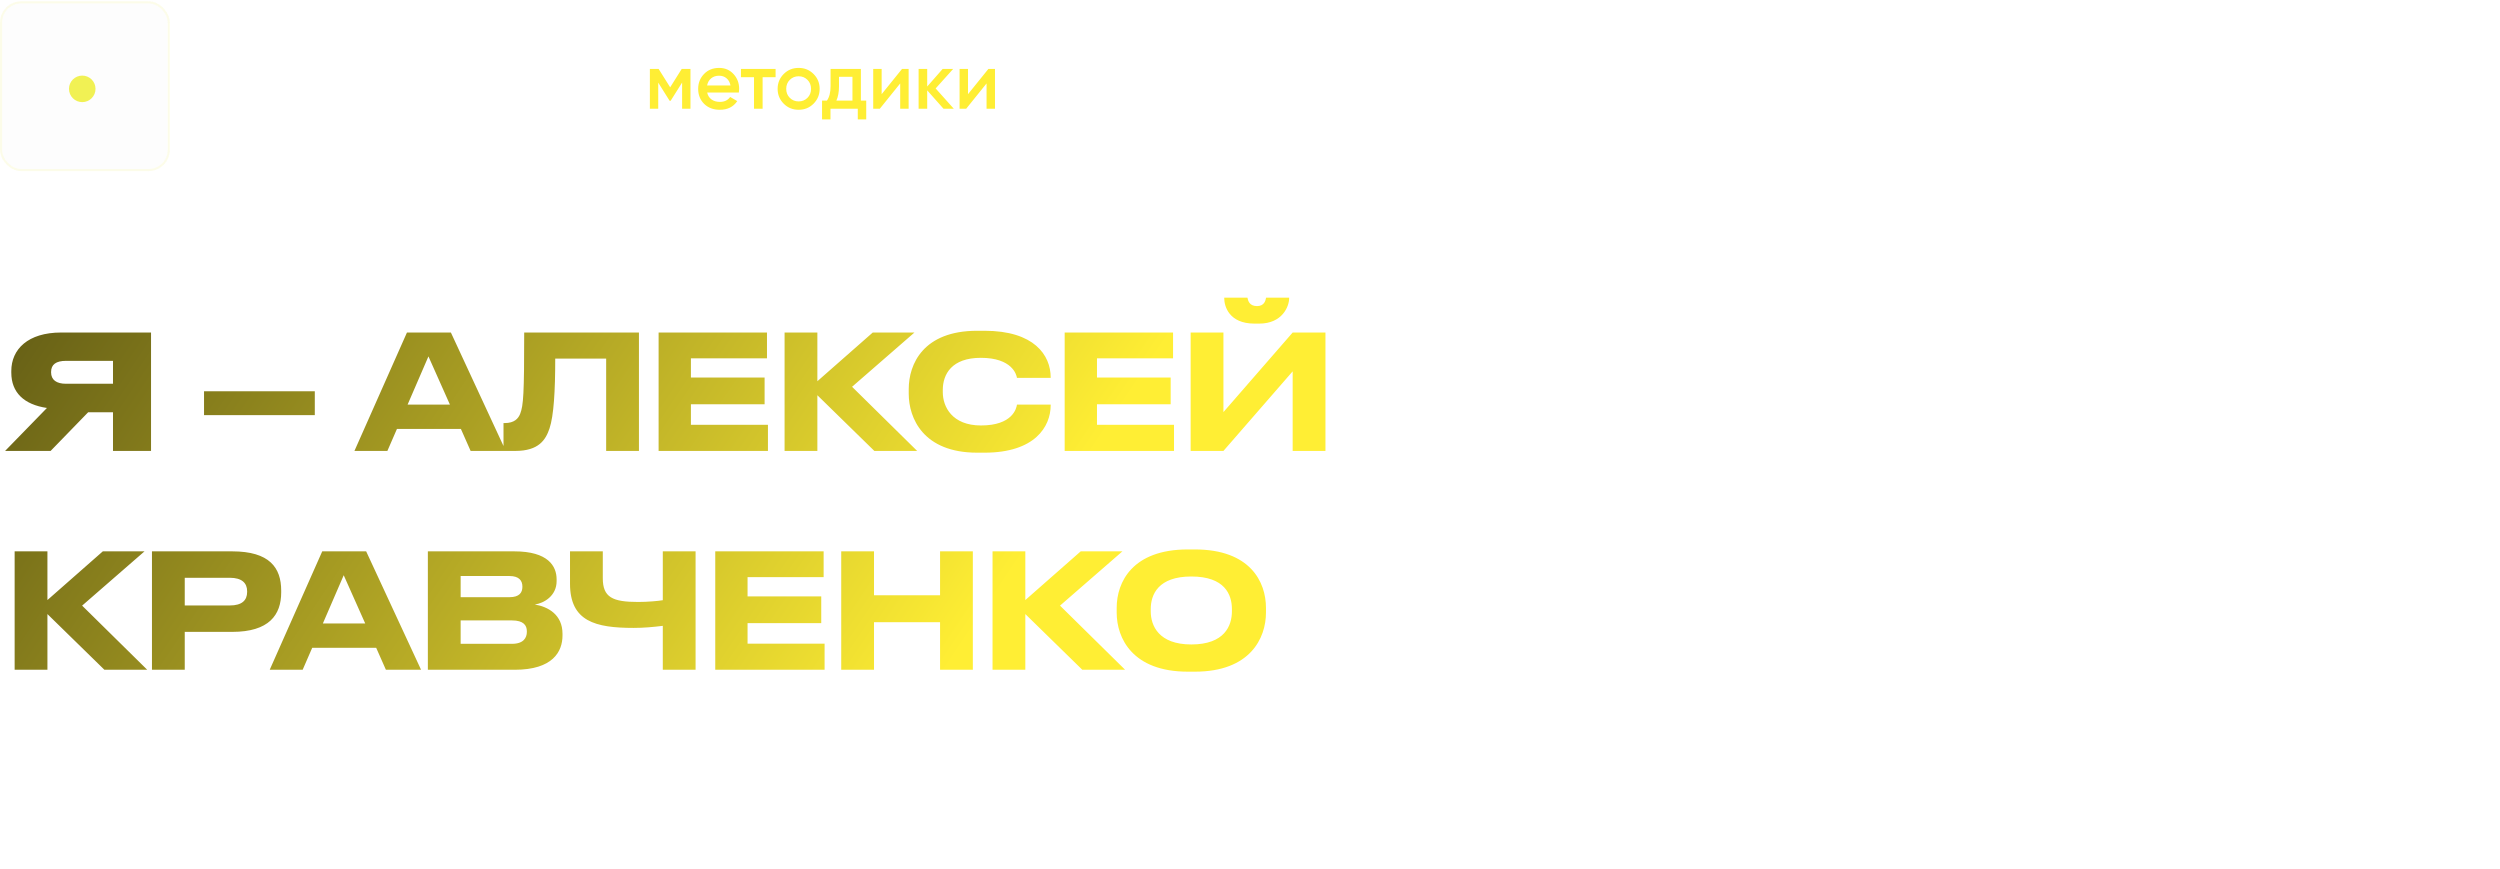 <?xml version="1.0" encoding="UTF-8"?> <svg xmlns="http://www.w3.org/2000/svg" width="377" height="131" viewBox="0 0 377 131" fill="none"> <path d="M42.322 15.282C41.481 16.122 40.453 16.542 39.237 16.542C38.02 16.542 36.992 16.122 36.152 15.282C35.311 14.425 34.891 13.397 34.891 12.197C34.891 10.988 35.311 9.964 36.152 9.124C36.992 8.275 38.02 7.851 39.237 7.851C40.453 7.851 41.481 8.275 42.322 9.124C43.162 9.964 43.582 10.988 43.582 12.197C43.582 13.397 43.162 14.425 42.322 15.282ZM35.732 12.197C35.732 13.189 36.068 14.025 36.74 14.706C37.412 15.386 38.244 15.726 39.237 15.726C40.229 15.726 41.061 15.386 41.734 14.706C42.406 14.025 42.742 13.189 42.742 12.197C42.742 11.213 42.406 10.38 41.734 9.7C41.061 9.012 40.229 8.668 39.237 8.668C38.244 8.668 37.412 9.012 36.74 9.7C36.068 10.38 35.732 11.213 35.732 12.197ZM47.564 16.542C46.708 16.542 45.987 16.258 45.403 15.69C44.827 15.114 44.539 14.37 44.539 13.457C44.539 12.433 44.691 11.649 44.995 11.104C45.299 10.552 45.916 10.052 46.844 9.604C47.14 9.468 47.372 9.364 47.54 9.292C47.82 9.18 48.04 9.084 48.2 9.004C48.897 8.684 49.249 8.288 49.257 7.815L49.881 8.175C49.841 8.376 49.777 8.556 49.689 8.716C49.585 8.892 49.481 9.032 49.377 9.136C49.281 9.24 49.129 9.352 48.92 9.472C48.784 9.552 48.62 9.64 48.428 9.736L47.828 9.988L47.264 10.228C46.712 10.468 46.3 10.72 46.028 10.984C45.763 11.241 45.575 11.577 45.463 11.993C45.719 11.649 46.056 11.389 46.472 11.213C46.888 11.028 47.308 10.936 47.732 10.936C48.532 10.936 49.193 11.2 49.713 11.729C50.241 12.249 50.505 12.917 50.505 13.733C50.505 14.542 50.225 15.214 49.665 15.75C49.112 16.278 48.412 16.542 47.564 16.542ZM46.004 15.162C46.42 15.554 46.94 15.75 47.564 15.75C48.188 15.75 48.7 15.562 49.1 15.186C49.509 14.802 49.713 14.318 49.713 13.733C49.713 13.141 49.521 12.657 49.136 12.281C48.76 11.897 48.256 11.705 47.624 11.705C47.056 11.705 46.54 11.885 46.075 12.245C45.611 12.589 45.379 13.061 45.379 13.661C45.379 14.27 45.587 14.77 46.004 15.162ZM59.873 11.573V10.396H60.665V16.398H59.873V15.222C59.321 16.102 58.512 16.542 57.448 16.542C56.592 16.542 55.859 16.238 55.251 15.63C54.651 15.022 54.351 14.277 54.351 13.397C54.351 12.517 54.651 11.773 55.251 11.165C55.859 10.556 56.592 10.252 57.448 10.252C58.512 10.252 59.321 10.692 59.873 11.573ZM55.827 15.09C56.283 15.546 56.844 15.774 57.508 15.774C58.172 15.774 58.732 15.546 59.188 15.09C59.645 14.618 59.873 14.053 59.873 13.397C59.873 12.733 59.645 12.173 59.188 11.717C58.732 11.252 58.172 11.02 57.508 11.02C56.844 11.02 56.283 11.252 55.827 11.717C55.371 12.173 55.143 12.733 55.143 13.397C55.143 14.053 55.371 14.618 55.827 15.09ZM66.16 13.313C66.816 13.553 67.144 14.021 67.144 14.718C67.144 15.214 66.976 15.618 66.64 15.93C66.312 16.242 65.852 16.398 65.259 16.398H62.342V10.396H65.019C65.596 10.396 66.044 10.544 66.364 10.84C66.692 11.136 66.856 11.525 66.856 12.005C66.856 12.605 66.624 13.041 66.16 13.313ZM65.019 11.165H63.135V12.989H65.019C65.716 12.989 66.064 12.677 66.064 12.053C66.064 11.773 65.972 11.557 65.788 11.405C65.612 11.245 65.355 11.165 65.019 11.165ZM63.135 15.63H65.259C65.612 15.63 65.88 15.546 66.064 15.378C66.256 15.21 66.352 14.974 66.352 14.67C66.352 14.382 66.256 14.158 66.064 13.997C65.88 13.837 65.612 13.757 65.259 13.757H63.135V15.63ZM67.39 10.396H72.431V11.165H70.307V16.398H69.514V11.165H67.39V10.396ZM78.192 15.642C77.576 16.242 76.832 16.542 75.959 16.542C75.071 16.542 74.323 16.242 73.715 15.642C73.106 15.034 72.802 14.286 72.802 13.397C72.802 12.509 73.106 11.765 73.715 11.165C74.323 10.556 75.071 10.252 75.959 10.252C76.84 10.252 77.584 10.556 78.192 11.165C78.808 11.765 79.116 12.509 79.116 13.397C79.116 14.277 78.808 15.026 78.192 15.642ZM74.279 15.09C74.735 15.546 75.295 15.774 75.959 15.774C76.624 15.774 77.184 15.546 77.64 15.09C78.096 14.618 78.324 14.053 78.324 13.397C78.324 12.733 78.096 12.173 77.64 11.717C77.184 11.252 76.624 11.02 75.959 11.02C75.295 11.02 74.735 11.252 74.279 11.717C73.823 12.173 73.594 12.733 73.594 13.397C73.594 14.053 73.823 14.618 74.279 15.09ZM83.659 10.252C84.516 10.252 85.244 10.556 85.844 11.165C86.452 11.773 86.756 12.517 86.756 13.397C86.756 14.277 86.452 15.022 85.844 15.63C85.244 16.238 84.516 16.542 83.659 16.542C82.595 16.542 81.787 16.102 81.234 15.222V18.799H80.442V10.396H81.234V11.573C81.787 10.692 82.595 10.252 83.659 10.252ZM81.919 15.09C82.375 15.546 82.935 15.774 83.599 15.774C84.263 15.774 84.824 15.546 85.28 15.09C85.736 14.618 85.964 14.053 85.964 13.397C85.964 12.733 85.736 12.173 85.28 11.717C84.824 11.252 84.263 11.02 83.599 11.02C82.935 11.02 82.375 11.252 81.919 11.717C81.463 12.173 81.234 12.733 81.234 13.397C81.234 14.053 81.463 14.618 81.919 15.09ZM90.847 10.252C91.743 10.252 92.459 10.568 92.995 11.2C93.547 11.825 93.823 12.565 93.823 13.421C93.823 13.461 93.816 13.585 93.799 13.793H88.53C88.61 14.393 88.866 14.874 89.298 15.234C89.73 15.594 90.27 15.774 90.918 15.774C91.831 15.774 92.475 15.434 92.851 14.754L93.547 15.162C93.283 15.594 92.919 15.934 92.455 16.182C91.999 16.422 91.483 16.542 90.906 16.542C89.962 16.542 89.194 16.246 88.602 15.654C88.01 15.062 87.713 14.309 87.713 13.397C87.713 12.493 88.006 11.745 88.59 11.152C89.174 10.552 89.926 10.252 90.847 10.252ZM90.847 11.02C90.222 11.02 89.698 11.204 89.274 11.573C88.858 11.941 88.61 12.425 88.53 13.025H93.007C92.919 12.385 92.675 11.893 92.275 11.549C91.859 11.197 91.383 11.02 90.847 11.02Z" fill="white"></path> <path d="M102.802 10.396H104.123V16.398H102.862V12.449L101.134 15.198H100.978L99.261 12.461V16.398H98.001V10.396H99.321L101.062 13.169L102.802 10.396ZM111.418 13.949H106.641C106.737 14.398 106.953 14.746 107.289 14.994C107.633 15.242 108.057 15.366 108.561 15.366C109.242 15.366 109.758 15.118 110.11 14.622L111.178 15.246C110.594 16.118 109.718 16.554 108.549 16.554C107.581 16.554 106.793 16.258 106.185 15.666C105.584 15.066 105.284 14.309 105.284 13.397C105.284 12.509 105.58 11.761 106.173 11.152C106.757 10.544 107.517 10.24 108.453 10.24C109.326 10.24 110.046 10.548 110.614 11.165C111.182 11.781 111.466 12.529 111.466 13.409C111.466 13.569 111.45 13.749 111.418 13.949ZM106.629 12.893H110.158C110.07 12.421 109.87 12.057 109.558 11.801C109.254 11.545 108.881 11.416 108.441 11.416C107.961 11.416 107.561 11.549 107.241 11.813C106.921 12.077 106.717 12.437 106.629 12.893ZM111.736 10.396H116.958V11.645H115.002V16.398H113.705V11.645H111.736V10.396ZM122.679 15.642C122.07 16.25 121.322 16.554 120.434 16.554C119.546 16.554 118.797 16.25 118.189 15.642C117.573 15.026 117.265 14.277 117.265 13.397C117.265 12.517 117.573 11.769 118.189 11.152C118.797 10.544 119.546 10.24 120.434 10.24C121.322 10.24 122.07 10.544 122.679 11.152C123.295 11.769 123.603 12.517 123.603 13.397C123.603 14.277 123.295 15.026 122.679 15.642ZM118.561 13.397C118.561 13.941 118.741 14.393 119.101 14.754C119.462 15.114 119.906 15.294 120.434 15.294C120.962 15.294 121.406 15.114 121.766 14.754C122.126 14.393 122.306 13.941 122.306 13.397C122.306 12.853 122.126 12.401 121.766 12.041C121.406 11.681 120.962 11.501 120.434 11.501C119.906 11.501 119.462 11.681 119.101 12.041C118.741 12.401 118.561 12.853 118.561 13.397ZM129.822 10.396V15.174H130.627V18.007H129.354V16.398H125.237V18.007H123.965V15.174H124.697C125.065 14.662 125.249 13.937 125.249 13.001V10.396H129.822ZM126.125 15.174H128.55V11.585H126.521V13.001C126.521 13.865 126.389 14.59 126.125 15.174ZM132.952 14.201L136.025 10.396H137.022V16.398H135.749V12.581L132.676 16.398H131.68V10.396H132.952V14.201ZM141.095 13.337L143.832 16.398H142.283L139.822 13.625V16.398H138.526V10.396H139.822V13.049L142.151 10.396H143.736L141.095 13.337ZM145.976 14.201L149.049 10.396H150.045V16.398H148.773V12.581L145.7 16.398H144.704V10.396H145.976V14.201Z" fill="#FFEE34"></path> <g filter="url(#filter0_b_555_251)"> <rect y="0.196" width="25.608" height="25.608" rx="3.201" fill="#D9D9D9" fill-opacity="0.06"></rect> <rect x="0.16" y="0.356" width="25.288" height="25.288" rx="3.041" stroke="#F1F154" stroke-opacity="0.12" stroke-width="0.32"></rect> </g> <g filter="url(#filter1_d_555_251)"> <circle cx="12.404" cy="13.4" r="2.001" fill="#F1F154"></circle> </g> <path d="M17.04 62.168V68H22.776V50.144H9.216C4.224 50.144 1.704 52.664 1.704 55.952V56.192C1.704 59.192 3.624 61.016 7.08 61.52L0.768 68H7.632L13.296 62.168H17.04ZM17.04 57.872H9.96C8.52 57.872 7.704 57.296 7.704 56.144V56.096C7.704 54.968 8.448 54.416 9.96 54.416H17.04V57.872ZM30.768 59V62.6H47.472V59H30.768ZM67.849 61.016H61.465L64.609 53.744L67.849 61.016ZM70.969 68H76.273L67.993 50.144H61.369L53.449 68H58.417L59.857 64.688H69.505L70.969 68ZM91.409 68H96.353V50.144H79.049C79.049 59.432 78.929 61.136 78.449 62.384C78.161 63.128 77.561 63.8 76.097 63.8H75.929V68H77.705C81.257 68 82.289 66.32 82.865 64.616C83.513 62.672 83.729 58.952 83.729 54.08H91.409V68ZM99.318 50.144V68H115.806V64.064H104.19V60.968H115.302V56.936H104.19V54.032H115.662V50.144H99.318ZM131.851 68H138.307L128.491 58.328L137.899 50.144H131.611L123.259 57.488V50.144H118.315V68H123.259V59.6L131.851 68ZM148.461 68.264C156.045 68.264 158.445 64.352 158.445 61.088V61.016H153.357C153.285 61.592 152.685 64.16 147.933 64.16C143.589 64.16 142.173 61.352 142.173 59.144V58.808C142.173 56.408 143.541 53.96 147.909 53.96C152.613 53.96 153.285 56.48 153.357 56.984H158.445V56.936C158.445 53.552 155.949 49.88 148.461 49.88H147.357C139.197 49.88 137.037 54.944 137.037 58.664V59.384C137.037 63.032 139.197 68.264 147.357 68.264H148.461ZM160.553 50.144V68H177.041V64.064H165.425V60.968H176.537V56.936H165.425V54.032H176.897V50.144H160.553ZM194.934 68H199.878V50.144H194.934L184.494 62.144V50.144H179.55V68H184.494L194.934 56V68ZM189.894 48.8C193.374 48.8 194.406 46.208 194.406 44.96V44.888H190.926C190.854 45.272 190.686 46.16 189.558 46.16C188.358 46.16 188.19 45.272 188.118 44.888H184.614V44.96C184.614 46.208 185.358 48.8 189.174 48.8H189.894ZM15.744 101H22.2L12.384 91.328L21.792 83.144H15.504L7.152 90.488V83.144H2.208V101H7.152V92.6L15.744 101ZM35.012 95.288C40.58 95.288 42.404 92.72 42.404 89.336V89.072C42.404 85.616 40.652 83.144 35.012 83.144H22.916V101H27.86V95.288H35.012ZM27.86 87.128H34.652C36.476 87.128 37.268 87.92 37.268 89.168V89.264C37.268 90.536 36.476 91.304 34.652 91.304H27.86V87.128ZM55.073 94.016H48.689L51.833 86.744L55.073 94.016ZM58.193 101H63.497L55.217 83.144H48.593L40.673 101H45.641L47.081 97.688H56.729L58.193 101ZM64.521 101H77.625C83.361 101 84.825 98.264 84.825 95.84V95.576C84.825 92.696 82.665 91.496 80.649 91.16C81.993 90.968 83.937 89.888 83.937 87.632V87.368C83.937 85.376 82.665 83.144 77.553 83.144H64.521V101ZM76.833 86.864C78.297 86.864 78.777 87.584 78.777 88.448V88.496C78.777 89.336 78.345 90.056 76.833 90.056H69.465V86.864H76.833ZM77.217 93.56C78.945 93.56 79.449 94.304 79.449 95.192V95.288C79.449 96.176 78.945 97.088 77.217 97.088H69.465V93.56H77.217ZM99.95 101H104.894V83.144H99.95V90.512C99.254 90.632 97.646 90.776 96.23 90.776C92.366 90.776 90.902 90.08 90.902 87.2V83.144H85.958V88.016C85.958 93.704 89.774 94.688 95.558 94.688C96.998 94.688 98.414 94.568 99.95 94.376V101ZM107.86 83.144V101H124.348V97.064H112.732V93.968H123.844V89.936H112.732V87.032H124.204V83.144H107.86ZM141.761 101H146.705V83.144H141.761V89.768H131.801V83.144H126.857V101H131.801V93.824H141.761V101ZM163.211 101H169.667L159.851 91.328L169.259 83.144H162.971L154.619 90.488V83.144H149.675V101H154.619V92.6L163.211 101ZM179.124 82.856C170.772 82.856 168.396 87.776 168.396 91.664V92.384C168.396 96.224 170.772 101.288 179.124 101.288H180.18C188.532 101.288 190.908 96.224 190.908 92.384V91.664C190.908 87.752 188.532 82.856 180.18 82.856H179.124ZM185.772 92.192C185.772 94.352 184.668 97.184 179.652 97.184C174.732 97.184 173.532 94.352 173.532 92.192V91.856C173.532 89.648 174.66 86.936 179.652 86.936C184.692 86.936 185.772 89.648 185.772 91.856V92.192Z" fill="url(#paint0_linear_555_251)"></path> <defs> <filter id="filter0_b_555_251" x="-35.212" y="-35.016" width="96.032" height="96.032" filterUnits="userSpaceOnUse" color-interpolation-filters="sRGB"> <feFlood flood-opacity="0" result="BackgroundImageFix"></feFlood> <feGaussianBlur in="BackgroundImageFix" stdDeviation="17.606"></feGaussianBlur> <feComposite in2="SourceAlpha" operator="in" result="effect1_backgroundBlur_555_251"></feComposite> <feBlend mode="normal" in="SourceGraphic" in2="effect1_backgroundBlur_555_251" result="shape"></feBlend> </filter> <filter id="filter1_d_555_251" x="3.201" y="4.197" width="18.406" height="18.406" filterUnits="userSpaceOnUse" color-interpolation-filters="sRGB"> <feFlood flood-opacity="0" result="BackgroundImageFix"></feFlood> <feColorMatrix in="SourceAlpha" type="matrix" values="0 0 0 0 0 0 0 0 0 0 0 0 0 0 0 0 0 0 127 0" result="hardAlpha"></feColorMatrix> <feOffset></feOffset> <feGaussianBlur stdDeviation="3.601"></feGaussianBlur> <feComposite in2="hardAlpha" operator="out"></feComposite> <feColorMatrix type="matrix" values="0 0 0 0 0.945 0 0 0 0 0.945 0 0 0 0 0.329 0 0 0 1 0"></feColorMatrix> <feBlend mode="normal" in2="BackgroundImageFix" result="effect1_dropShadow_555_251"></feBlend> <feBlend mode="normal" in="SourceGraphic" in2="effect1_dropShadow_555_251" result="shape"></feBlend> </filter> <linearGradient id="paint0_linear_555_251" x1="-20.5" y1="41" x2="120" y2="135" gradientUnits="userSpaceOnUse"> <stop stop-color="#4E4911"></stop> <stop offset="1" stop-color="#FFEE34"></stop> </linearGradient> </defs> </svg> 